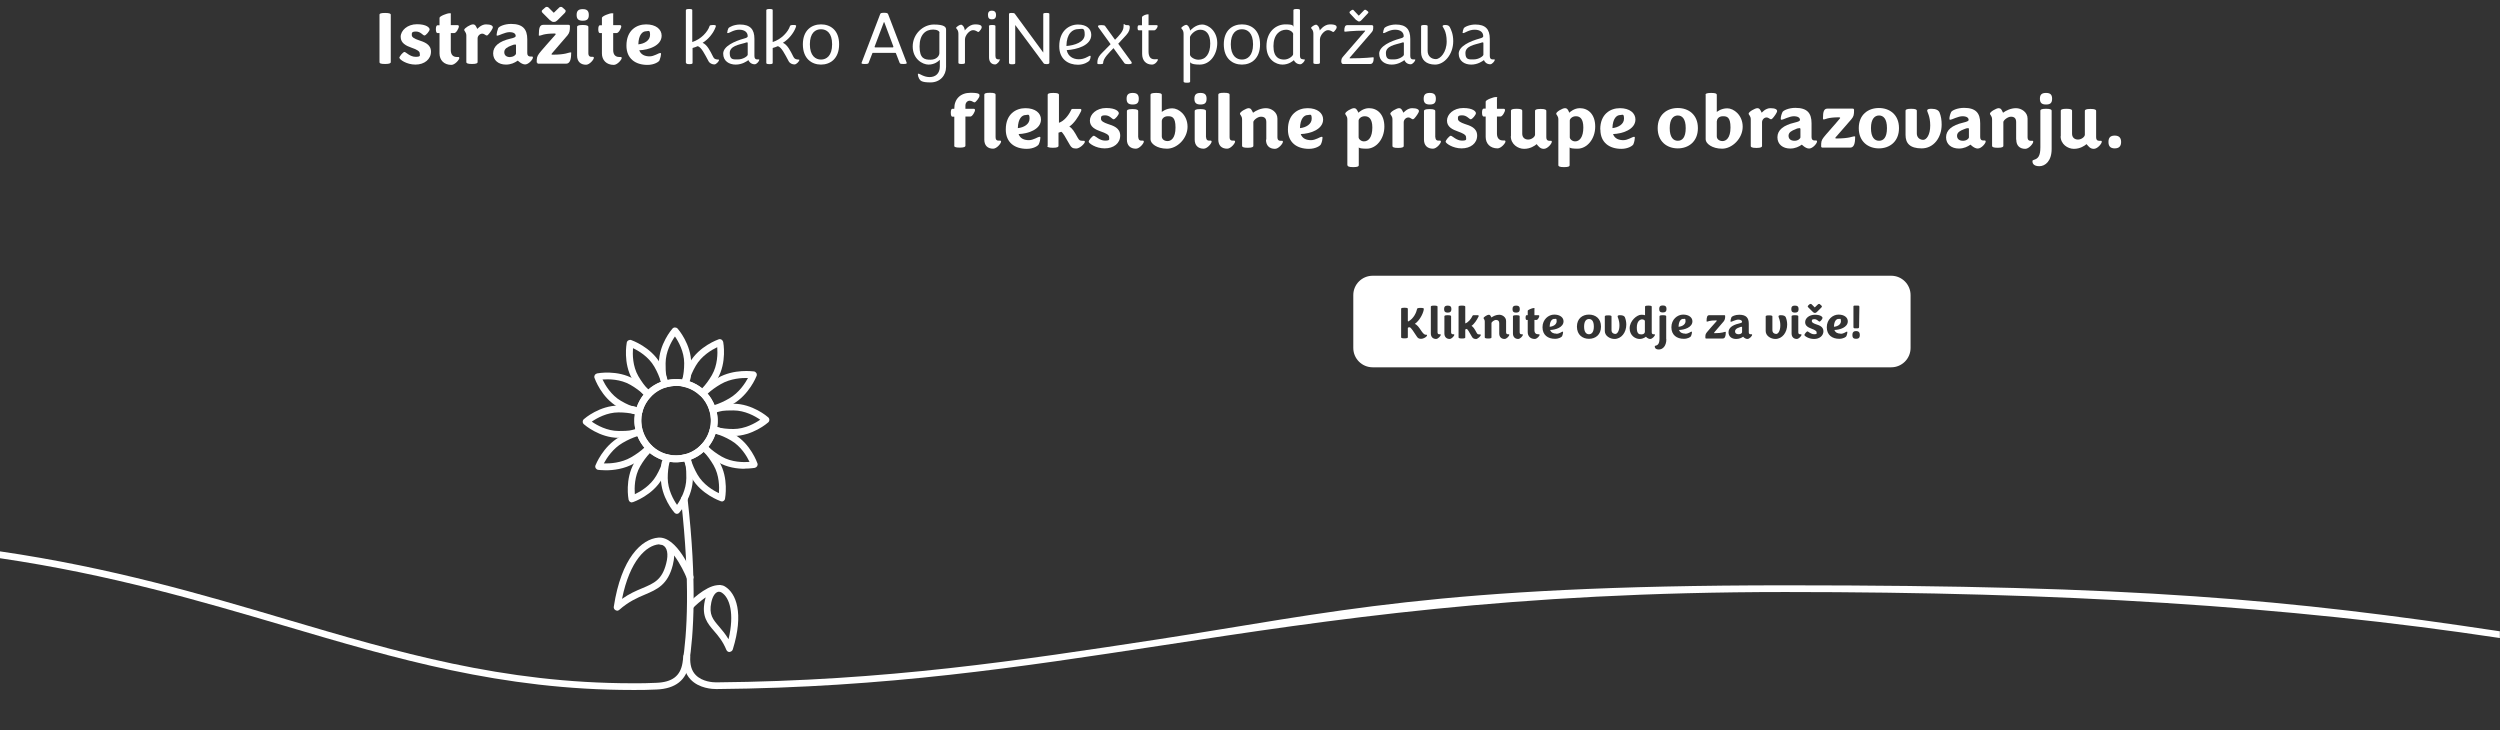 <?xml version="1.0" encoding="UTF-8"?>
<svg id="Layer_1" xmlns="http://www.w3.org/2000/svg" version="1.1" viewBox="0 0 1641 479.2">
  <rect x="0" y="0" width="1641" height="479.2" fill="#333333" stroke="none"/>
  <!-- Generator: Adobe Illustrator 29.3.1, SVG Export Plug-In . SVG Version: 2.1.0 Build 151)  -->
  <defs>
    <style>
      .st0 {
        fill: #fff;
      }
    </style>
  </defs>
  <g>
    <path class="st0" d="M436.6,254.3c-.9,0-1.8-.6-2.1-1.5-1.3-4.1-2-9-2-14.3,0-12.5,8.5-22.4,8.9-22.8.8-1,2.5-1,3.4,0,.4.4,8.9,10.3,8.9,22.8s-.7,9.9-1.9,13.9c-.3,1.1-1.5,1.8-2.6,1.5-3.9-.9-7.9-.8-11.8.3-.2,0-.4,0-.6,0h0ZM443,220.9c-2.3,3.3-6.1,10-6.1,17.6s.4,7.7,1.2,10.9c3.2-.7,6.5-.8,9.8-.3.8-3.2,1.2-6.9,1.2-10.7,0-7.6-3.8-14.3-6.1-17.6h0Z"/>
    <path class="st0" d="M460.9,260.2c-.5,0-1.1-.2-1.5-.6-1.3-1.2-2.7-2.3-4.3-3.2-1.9-1.1-3.9-1.9-6.1-2.4-1.2-.3-1.9-1.4-1.7-2.6.9-4.2,2.8-8.8,5.4-13.4,6.2-10.8,18.6-15.1,19.1-15.3.6-.2,1.3-.1,1.8.2s.9.9,1.1,1.5c.1.5,2.5,13.4-3.7,24.2-2.5,4.4-5.5,8.3-8.6,11.1-.4.4-1,.6-1.5.6h0ZM452.3,250.2c1.8.6,3.5,1.4,5.1,2.3,1.2.7,2.4,1.5,3.5,2.4,2.3-2.4,4.5-5.4,6.4-8.7,3.8-6.6,3.8-14.3,3.5-18.3-3.6,1.7-10.3,5.6-14.1,12.2-2,3.4-3.5,6.9-4.4,10.1Z"/>
    <path class="st0" d="M467.6,270.8c-.9,0-1.8-.6-2.1-1.6-1.1-3.5-3.1-6.8-5.7-9.4-.9-.9-.9-2.2,0-3.1,2.9-3.1,6.8-6,11.3-8.6h0c10.8-6.2,23.2-4.3,23.8-4.3.7.1,1.2.5,1.6,1.1.3.6.4,1.3.1,1.9-.2.5-4.8,12.2-15.6,18.5-4.4,2.5-8.8,4.4-12.8,5.4-.2,0-.4,0-.5,0h0ZM464.4,258.4c1.9,2.2,3.4,4.8,4.6,7.5,3.1-1,6.5-2.5,9.7-4.4,6.4-3.7,10.4-9.9,12.3-13.4-4-.1-11.4.3-17.8,4-3.3,1.9-6.4,4.1-8.8,6.4h0Z"/>
    <path class="st0" d="M481.4,286c-5.1,0-9.9-.7-13.9-1.9-1.1-.3-1.8-1.5-1.5-2.6.9-3.9.8-7.9-.3-11.8-.3-1.2.3-2.4,1.4-2.7,4.1-1.3,9-2,14.3-2,12.5,0,22.4,8.5,22.8,8.9.5.4.8,1,.8,1.7s-.3,1.3-.8,1.7c-.4.4-10.3,8.9-22.8,8.9h0ZM470.7,280.4c3.2.8,6.9,1.2,10.7,1.2,7.6,0,14.3-3.8,17.6-6.1-3.3-2.3-10-6.1-17.6-6.1s-7.7.4-10.9,1.2c.7,3.2.8,6.5.3,9.8h0Z"/>
    <path class="st0" d="M488.8,307.7c-4.8,0-11.4-.8-17.4-4.3-4.4-2.5-8.3-5.5-11.1-8.6-.8-.9-.8-2.2,0-3,1.2-1.3,2.3-2.7,3.2-4.3,1.1-1.9,1.9-3.9,2.4-6.1.3-1.2,1.4-1.9,2.6-1.7,4.2.9,8.8,2.8,13.4,5.4,10.8,6.2,15.1,18.6,15.3,19.1.2.6.1,1.3-.2,1.8s-.9.9-1.5,1.1c-.2,0-2.9.5-6.7.5h0ZM465,293.3c2.4,2.3,5.4,4.5,8.7,6.4,6.6,3.8,14.3,3.8,18.3,3.5-1.7-3.6-5.6-10.3-12.2-14.1h0c-3.4-2-6.9-3.5-10.1-4.4-.6,1.8-1.3,3.5-2.3,5.1-.7,1.2-1.5,2.4-2.4,3.5h0Z"/>
    <path class="st0" d="M473.8,329.1c-.2,0-.5,0-.7-.1-.5-.2-12.8-4.5-19.1-15.3-2.5-4.4-4.4-8.9-5.3-13-.3-1.1.4-2.3,1.5-2.6,3.8-1.1,7.3-3.3,10-6.2.8-.9,2.2-.9,3.1-.1,3.2,2.9,6.3,6.8,8.9,11.4h0c6.2,10.8,3.8,23.6,3.7,24.2-.1.6-.5,1.2-1.1,1.5-.3.2-.7.3-1.1.3h0ZM453.5,301.6c.9,3.1,2.4,6.6,4.3,9.9,3.8,6.6,10.4,10.5,14.1,12.2.3-4,.3-11.7-3.5-18.3h0c-2-3.4-4.2-6.5-6.5-8.8-2.4,2.2-5.3,3.9-8.3,5.1h0Z"/>
    <path class="st0" d="M444.4,337.3c-.6,0-1.3-.3-1.7-.8-.4-.4-8.9-10.3-8.9-22.8s.7-9.9,1.9-13.9c.3-1.1,1.5-1.8,2.6-1.5,3.9.9,7.9.8,11.8-.3,1.2-.3,2.4.3,2.7,1.4,1.3,4.1,2,9,2,14.3,0,12.5-8.5,22.4-8.9,22.8-.4.5-1,.8-1.7.8h0ZM439.5,303.1c-.8,3.2-1.2,6.9-1.2,10.7,0,7.6,3.8,14.3,6.1,17.6,2.3-3.3,6.1-10,6.1-17.6s-.4-7.7-1.2-10.9c-3.2.7-6.5.8-9.8.3h0Z"/>
    <path class="st0" d="M414.8,329.8c-.4,0-.8-.1-1.1-.3-.6-.3-.9-.9-1.1-1.5-.1-.5-2.5-13.4,3.7-24.2,2.5-4.4,5.5-8.3,8.6-11.1.9-.8,2.2-.8,3,0,1.3,1.2,2.7,2.3,4.3,3.2h0c1.9,1.1,3.9,1.9,6.1,2.4,1.2.3,1.9,1.4,1.7,2.6-.9,4.2-2.8,8.8-5.4,13.4-6.2,10.8-18.6,15.1-19.1,15.3-.2,0-.5.1-.7.1h0ZM426.6,297.4c-2.3,2.4-4.5,5.4-6.4,8.7-3.8,6.6-3.8,14.3-3.5,18.3,3.6-1.7,10.3-5.6,14.1-12.2,2-3.4,3.5-6.9,4.4-10.1-1.8-.6-3.5-1.4-5.1-2.3h0c-1.2-.7-2.4-1.5-3.5-2.4Z"/>
    <path class="st0" d="M397.7,308.7c-3,0-4.9-.3-5.1-.3-.7-.1-1.2-.5-1.6-1.1-.3-.6-.4-1.3-.1-1.9.2-.5,4.8-12.2,15.6-18.5,4.4-2.5,8.8-4.4,12.8-5.4,1.1-.3,2.3.4,2.7,1.5,1.1,3.5,3.1,6.8,5.7,9.4.9.9.9,2.2,0,3.1-2.9,3.1-6.8,6-11.3,8.6-6.6,3.8-13.9,4.6-18.7,4.6h0ZM396.4,304.2c4,.1,11.4-.3,17.8-4,3.3-1.9,6.4-4.1,8.8-6.4-1.9-2.2-3.4-4.8-4.6-7.5-3.1,1-6.5,2.5-9.7,4.4-6.4,3.7-10.4,9.9-12.3,13.4h0Z"/>
    <path class="st0" d="M406.1,287.4c-12.5,0-22.4-8.5-22.8-8.9-.5-.4-.8-1-.8-1.7s.3-1.3.8-1.7c.4-.4,10.3-8.9,22.8-8.9s9.9.7,13.9,1.9c1.1.3,1.8,1.5,1.5,2.6-.9,3.9-.8,7.9.3,11.8.3,1.2-.3,2.4-1.4,2.7-4.1,1.3-9,2-14.3,2h0ZM388.5,276.8c3.3,2.3,10,6.1,17.6,6.1s7.7-.4,10.9-1.2c-.7-3.2-.8-6.5-.3-9.8-3.2-.8-6.9-1.2-10.7-1.2-7.6,0-14.3,3.8-17.6,6.1h0Z"/>
    <path class="st0" d="M419.4,272.5c-.2,0-.3,0-.5,0-4.2-.9-8.8-2.8-13.4-5.4-10.8-6.2-15.1-18.6-15.3-19.1-.2-.6-.1-1.3.2-1.8s.9-.9,1.5-1.1c.5-.1,13.4-2.5,24.2,3.7,4.4,2.5,8.3,5.5,11.1,8.6.8.9.8,2.2,0,3-1.2,1.3-2.3,2.7-3.2,4.3q-.6,1,0,0c-1.1,1.9-1.9,3.9-2.4,6.1-.2,1-1.2,1.7-2.2,1.7h0ZM395.5,249.1c1.7,3.6,5.6,10.3,12.2,14.1,3.4,2,6.9,3.5,10.1,4.4.6-1.8,1.4-3.5,2.3-5.1.7-1.2,1.5-2.4,2.4-3.5-2.4-2.3-5.4-4.5-8.7-6.4-6.6-3.8-14.3-3.8-18.3-3.5h0ZM422,263.6h0,0Z"/>
    <path class="st0" d="M425.5,261.1c-.5,0-1.1-.2-1.5-.6-3.2-2.9-6.3-6.8-8.9-11.4-6.2-10.8-3.8-23.6-3.7-24.2.1-.6.5-1.2,1.1-1.5s1.2-.4,1.8-.2c.5.2,12.8,4.5,19.1,15.3,2.5,4.4,4.4,8.9,5.3,13,.3,1.1-.4,2.3-1.5,2.6-3.8,1.1-7.3,3.3-10,6.2-.4.5-1,.7-1.6.7h0ZM415.5,228.6c-.3,4-.3,11.7,3.5,18.3,2,3.4,4.2,6.5,6.5,8.8,2.4-2.2,5.3-3.9,8.3-5.1-.9-3.1-2.4-6.6-4.3-9.9-3.8-6.6-10.4-10.5-14.1-12.2Z"/>
    <path class="st0" d="M443.7,303.4c-4.6,0-9.3-1.2-13.6-3.6-6.3-3.6-10.8-9.5-12.7-16.6s-.9-14.4,2.7-20.7,9.5-10.8,16.6-12.7c7-1.9,14.4-.9,20.7,2.7,6.3,3.6,10.8,9.5,12.7,16.6,1.9,7,.9,14.4-2.7,20.7-5,8.7-14.2,13.6-23.7,13.6h0ZM443.8,253.3c-2,0-4,.3-5.9.8-5.9,1.6-10.8,5.4-13.9,10.6-6.3,10.9-2.5,24.9,8.4,31.2,10.9,6.3,24.9,2.5,31.2-8.4,3-5.3,3.9-11.4,2.3-17.3s-5.4-10.8-10.6-13.9c-3.5-2-7.4-3.1-11.4-3.1h0Z"/>
  </g>
  <path class="st0" d="M405.1,400.8c-.4,0-.7,0-1.1-.3-.8-.4-1.3-1.4-1.1-2.3,4.9-32,18.3-44.4,29.2-45.3,12.3-1,21.9,22.5,23,25.2.5,1.1-.1,2.4-1.3,2.9s-2.4-.1-2.9-1.2c-1.3-3.3-4.5-10-8.4-15.2,0,2-.3,4.1-.9,6.4-3.3,12.9-10.3,15.9-18.3,19.3-5,2.1-10.7,4.6-16.8,10-.4.4-1,.6-1.5.6h0ZM432.9,357.3c-.1,0-.3,0-.4,0-8.2.7-19.1,10.5-24.2,35.8,4.8-3.4,9.2-5.3,13.3-7,7.8-3.3,13-5.5,15.7-16.3,1.6-6.1.7-10.6-2.4-12,0,0,0,0-.1,0-.6-.2-1.3-.3-1.9-.3Z"/>
  <path class="st0" d="M478.9,428c-.9,0-1.7-.5-2.1-1.4-2.3-5.6-5.3-9.2-8-12.3-4.4-5.1-8.3-9.6-6.2-19.8.2-.8.4-1.6.6-2.4-3.3,2.3-6.5,5.1-8.5,7.2-.9.9-2.3.9-3.1,0s-.9-2.3,0-3.1c1.3-1.4,11.1-11.3,19.2-12.1.5,0,.9-.1,1.4-.1.2,0,.4,0,.6,0,1.1.1,2.2.4,3.1,1,7.3,4.4,12.5,17.5,5.1,41.3-.3.9-1.1,1.5-2,1.6h0ZM471.8,388.4c-2.2.2-4,2.8-4.9,7-1.7,8.1,1.1,11.2,5.2,16,1.9,2.2,4.1,4.8,6.1,8.2,4-16.8.8-27.4-4.6-30.7-.5-.3-1.1-.5-1.8-.5h0Z"/>
  <g>
    <path class="st0" d="M1078.1,209.6c-1.7,0-3.7,1.3-3.7,5.5s1.6,4.4,3.1,4.4,2.2-.9,2.2-1.7v-7c0-.6-.7-1.1-1.6-1.1Z"/>
    <path class="st0" d="M1104.9,209.3c-1.5,0-3,1.4-3.1,5.2,2.4-.2,4.6-1.5,4.6-3.7s-.7-1.4-1.5-1.4h0Z"/>
    <path class="st0" d="M1143.2,214.5c-.4,0-1,.1-1.7.5-1.3.4-2.6,1.1-2.6,2.5s1,1.9,2.4,1.9,2.2-.8,2.2-1.4v-3.2c0-.2,0-.3-.3-.3h0Z"/>
    <path class="st0" d="M1020.3,209.3c-1.5,0-3,1.4-3.1,5.2,2.4-.2,4.6-1.5,4.6-3.7s-.7-1.4-1.5-1.4h0Z"/>
    <path class="st0" d="M1043,209.4c-1.7,0-3.2,1.3-3.2,5s1.5,5,3.2,5,3.2-1.3,3.2-5-1.4-5-3.2-5Z"/>
    <path class="st0" d="M1241.4,181h-340.4c-7,0-12.7,5.7-12.7,12.7v34.7c0,7,5.7,12.7,12.7,12.7h340.4c7,0,12.7-5.7,12.7-12.7v-34.7c0-7-5.7-12.7-12.7-12.7ZM1217.3,200.6h2.4c.5,0,.8.3.8.8l-.2,13.3c0,.4-.3.8-.8.8h-2.1c-.5,0-.8-.3-.8-.8v-13.3c-.1-.5.2-.8.7-.8h0ZM1186.7,200.7l1.1-1c.2-.1.4-.2.6-.2s.5,0,.7.2l2.1,2.1,2.2-2.1c.2-.1.4-.2.7-.2s.4.1.6.3l1,.9c.2.2.2.4.2.5,0,.2-.2.4-.3.6l-2.9,2.9c-.4.4-.8.7-1.4.7s-1-.3-1.4-.7l-2.9-2.9c-.2-.2-.4-.4-.4-.6s0-.3.3-.5h0ZM932.7,222.4c-1.3,0-2.1-.5-2.7-1.5-2-2.9-3.7-6-4.8-6.1-.5,0-1.1.2-1.1.5v6.1c0,.4-.4.7-2.2.7s-2.2-.3-2.2-.7v-18.7c0-.4.4-.7,2.2-.7s2.2.3,2.2.7v8c0,.2.2.4.3.3,3.6-1.9,5.3-5.9,5.8-8.3,0-.3.6-.6,2.3-.6s2.1.3,2.1.6c0,1.8-2.1,7.2-5.9,9.9,3.2,1.3,4.7,7,7.1,7.1h.5c.3,0,.4.1.4.4,0,.9-2.1,2.3-4,2.3h0ZM942.7,222.5c-2.2,0-3.5-1.4-3.5-3.6v-17.6c0-.4.4-.7,2.2-.7s2.2.3,2.2.7v16.8c0,.9.4,1.3,1.1,1.3h.6c.3,0,.4.1.4.4,0,.7-1.7,2.7-3.1,2.7h0ZM950.3,200.6c1.7,0,2.4.7,2.4,2.3s-.8,2.3-2.4,2.3-2.4-.6-2.4-2.3.8-2.3,2.4-2.3ZM951.6,222.5c-2.2,0-3.5-1.4-3.5-3.6v-11.3c0-.4.4-.7,2.2-.7s2.2.3,2.2.7v10.5c0,.9.5,1.3,1.1,1.3h.6c.3,0,.4.1.4.4,0,.7-1.7,2.7-3.1,2.7h0ZM968.7,222.5c-1.2,0-2-.5-2.5-1.4-1.9-3.4-2.8-4.9-3.4-5.2-.2,0-1,.3-1,.4v5.2c0,.4-.4.7-2.2.7s-2.2-.4-2.2-.7v-20.2c0-.4.4-.7,2.2-.7s2.2.3,2.2.7v11c2-.7,3.8-2.9,4.7-4.9.2-.3.3-.5.6-.5h3c.3,0,.5.1.5.4s0,.5-.3.9c-.9,1.8-2.5,4.4-4.4,5.7,1.2.7,2,2,3.3,4.4.5,1,.9,1.2,1.8,1.2h.6c.2,0,.4.1.4.4,0,.7-2,2.7-3.4,2.7h0ZM987.6,222.5c-2.2,0-3.5-1.4-3.5-3.6v-6.8c0-1.4-.8-2.1-2.1-2.1s-3,1.4-3,2.1v9.4c0,.4-.4.7-2.2.7s-2.2-.4-2.2-.7v-10.5c0-1.3-.8-1.7-.8-2.2,0-.7,2.5-2.2,3.4-2.2s1.1.5,1.6,1.4l.2.4c1-.8,3-1.8,5.1-1.8s4.5,1.6,4.5,4.1v7.4c0,.9.5,1.3,1.1,1.3h.6c.3,0,.4.1.4.4,0,.7-1.7,2.7-3.1,2.7h0ZM995.2,200.6c1.7,0,2.4.7,2.4,2.3s-.8,2.3-2.4,2.3-2.4-.6-2.4-2.3.8-2.3,2.4-2.3ZM996.6,222.5c-2.2,0-3.5-1.4-3.5-3.6v-11.3c0-.4.4-.7,2.2-.7s2.2.3,2.2.7v10.5c0,.9.5,1.3,1.1,1.3h.6c.3,0,.4.1.4.4,0,.7-1.7,2.7-3.1,2.7h0ZM1007.4,222.5c-2.9,0-4.6-1.9-4.6-4.5v-8h-.8c-.3,0-.6-.4-.6-1.5s.3-1.6.6-1.6h.8v-2.9c0-.6,3-1.8,3.9-1.8s.5.2.5.6v4.1h2.7c.3,0,.5.2.5.5,0,.8-1,2.6-1.8,2.6h-1.4v6.7c0,1.9,1,2.7,2.3,2.7h.7c.2,0,.4.2.4.4,0,.7-1.7,2.7-3.2,2.7h0ZM1021.5,219.1c2.3,0,3.6-1.4,4.1-1.4s.4.1.4.4c0,.5-.2,1.6-.6,2.5-.2.6-2.1,1.8-4.7,1.8-4.7,0-8.2-2.5-8.2-7.6s3.9-8.3,7.7-8.3,6.1,1.9,6.1,4.4c0,4-5.2,5.6-8.8,5.7.7,1.8,2.3,2.4,4,2.4h0ZM1043,222.4c-4.2,0-7.9-2.6-7.9-8s3.7-7.9,7.9-7.9,7.9,2.5,7.9,7.9-3.7,8-7.9,8ZM1059.8,222.5c-3,0-6.4-2-6.4-5.2v-9.6c0-.4.4-.7,2.2-.7s2.2.3,2.2.7v9c0,1.7,1.2,2.5,2.5,2.5s2.7-2,2.7-5.6-1.2-5.2-1.2-5.9.7-.8,1.7-.8c1.8,0,2.8.6,3.1,1.4.6,1.5.9,3.1.9,4.8,0,5.1-3.2,9.4-7.8,9.4h0ZM1083.3,222.5c-1.8,0-2.9-1.5-2.9-1.5,0,0-1.6,1.5-4.2,1.5s-6.5-2.1-6.5-7,4.8-8.9,7.6-8.9,2.5.5,2.5.5v-5.8c0-.4.4-.7,2.2-.7s2.2.3,2.2.7v16.8c0,.9.4,1.3,1.1,1.3h.6c.3,0,.4.1.4.4,0,.7-1.7,2.7-3.1,2.7h0ZM1093.8,222.6c0,4.7-2.5,6.8-4.9,6.8s-2.7-1.3-2.7-1.9.2-.5.6-.6c1.6-.4,2.5-1.5,2.5-4.9v-14.4c0-.4.4-.7,2.2-.7s2.2.3,2.2.7v15.1h0ZM1091.5,205.1c-1.7,0-2.4-.6-2.4-2.3s.8-2.3,2.4-2.3,2.4.7,2.4,2.3-.8,2.3-2.4,2.3ZM1106.1,219.1c2.3,0,3.6-1.4,4.1-1.4s.4.1.4.4c0,.5-.2,1.6-.6,2.5-.2.6-2.1,1.8-4.7,1.8-4.7,0-8.2-2.5-8.2-7.6s3.9-8.3,7.7-8.3,6.1,1.9,6.1,4.4c0,4-5.2,5.6-8.8,5.7.7,1.8,2.3,2.4,4.1,2.4h0ZM1130.7,222.2h-10.9c-.2,0-.4-.1-.4-.5,0-1.9,0-2.3,1-3.6.2-.4,5.2-6,6.3-7.2.1-.1.2-.3.2-.4,0-.1-.2-.2-.4-.2-4.6,0-5.4.8-5.9.8s-.4-.1-.4-.4c0-2.5.4-3.8,1.7-3.8h10c.3,0,.5.1.5.5,0,1.8-.2,2.5-1,3.6-.3.4-5,5.8-6,7-.2.3-.3.4-.3.5s.2.2.4.2c5.2,0,6.3-.9,6.9-.9s.4.1.4.4c0,2.6-.6,4-2,4h0ZM1147.1,222.5c-1.8,0-2.9-1.5-2.9-1.5-1.1.8-2.6,1.5-4.6,1.5-2.9,0-5-1.6-5-4.4s2.4-4.7,6.7-5.7c1.4-.3,2.2-.6,2.2-1.1,0-.9-.8-1.5-2.5-1.5s-4.2,1.4-4.7,1.4-.4-.1-.4-.4c0-.5.2-1.5.6-2.5.3-.7,2.5-1.7,5.1-1.7,4.6,0,6.3,2,6.3,6v5.5c0,.9.4,1.3,1.2,1.3h.6c.3,0,.4.1.4.4,0,.7-1.7,2.7-3.1,2.7h0ZM1165.4,222.5c-3,0-6.4-2-6.4-5.2v-9.6c0-.4.4-.7,2.2-.7s2.2.3,2.2.7v9c0,1.7,1.2,2.5,2.5,2.5s2.7-2,2.7-5.6-1.2-5.2-1.2-5.9.7-.8,1.7-.8c1.8,0,2.8.6,3.1,1.4.6,1.5.9,3.1.9,4.8,0,5.1-3.2,9.4-7.8,9.4h0ZM1178.2,200.6c1.7,0,2.4.7,2.4,2.3s-.8,2.3-2.4,2.3-2.4-.6-2.4-2.3.8-2.3,2.4-2.3ZM1179.5,222.5c-2.2,0-3.5-1.4-3.5-3.6v-11.3c0-.4.4-.7,2.2-.7s2.2.3,2.2.7v10.5c0,.9.4,1.3,1.1,1.3h.6c.3,0,.4.1.4.4,0,.7-1.7,2.7-3.1,2.7h0ZM1190.7,222.5c-3.5,0-6.3-2-6.3-2.6s1.5-2.4,2-2.4,2.2,1.9,4.4,1.9,1.6-.6,1.6-1.4-1.5-1.6-3.2-2.2c-2-.8-4.3-1.7-4.3-4.3s2.6-4.9,6.4-4.9,5,1.4,5,2.1-1.4,2.4-2,2.4-1.5-1.6-3.3-1.6-1.7.6-1.7,1.4,1.2,1.4,2.6,1.9c2.2.7,5,1.6,5,4.6s-2.6,5.1-6.1,5.1h0ZM1208.1,219.1c2.3,0,3.6-1.4,4.1-1.4s.4.1.4.4c0,.5-.2,1.6-.6,2.5-.2.6-2.1,1.8-4.7,1.8-4.7,0-8.2-2.5-8.2-7.6s3.9-8.3,7.7-8.3,6.1,1.9,6.1,4.4c0,4-5.2,5.6-8.8,5.7.7,1.8,2.3,2.4,4.1,2.4h0ZM1218.3,222.4c-1.7,0-2.4-.8-2.4-2.5s.8-2.6,2.4-2.6,2.5.8,2.5,2.6-.8,2.5-2.5,2.5Z"/>
    <path class="st0" d="M1206.9,209.3c-1.5,0-3,1.4-3.1,5.2,2.4-.2,4.6-1.5,4.6-3.7s-.7-1.4-1.5-1.4h0Z"/>
  </g>
  <g>
    <path class="st0" d="M249.1,40.8V9.6c0-.6.6-1.1,3.7-1.1s3.7.6,3.7,1.1v31.2c0,.6-.6,1.2-3.7,1.2s-3.7-.5-3.7-1.2h0Z"/>
    <path class="st0" d="M262.1,38.1c0-1.1,2.5-4,3.4-4s3.6,3.2,7.3,3.2,2.7-1,2.7-2.4-2.5-2.6-5.4-3.6c-3.4-1.2-7.1-2.9-7.1-7.1s4.4-8.3,10.7-8.3,8.3,2.3,8.3,3.4-2.4,4-3.4,4-2.5-2.6-5.5-2.6-2.8,1-2.8,2.4,2,2.4,4.3,3.2c3.6,1.2,8.3,2.6,8.3,7.6s-4.3,8.5-10.2,8.5-10.5-3.4-10.5-4.4h0Z"/>
    <path class="st0" d="M288.5,16.5v-4.8c0-1.1,5-3,6.5-3s.9.3.9.9v6.9h4.5c.5,0,.8.4.8.8,0,1.2-1.7,4.4-3,4.4h-2.3v11.2c0,3.1,1.6,4.5,3.9,4.5h1.1c.4,0,.6.3.6.7,0,1.1-2.9,4.5-5.2,4.5-4.9,0-7.8-3.2-7.8-7.5v-13.4h-1.4c-.5,0-1-.7-1-2.5s.5-2.6,1-2.6h1.4,0Z"/>
    <path class="st0" d="M306.1,40.8v-17.5c0-2.1-1.4-2.9-1.4-3.7,0-1.1,4.1-3.6,5.7-3.6s2,1.1,2.9,3c0,0,2.5-3,5.7-3s4.5.9,4.5,1.9-2,3.8-3.1,4.9c-.4.4-.5.5-.9.5-.8,0-1.5-1.2-3-1.2s-3,1.5-3,3v15.7c0,.6-.6,1.2-3.7,1.2s-3.7-.6-3.7-1.2h0Z"/>
    <path class="st0" d="M339.7,39.9c-1.9,1.3-4.3,2.5-7.6,2.5-4.8,0-8.4-2.7-8.4-7.4s4-7.9,11.2-9.6c2.4-.5,3.6-1,3.6-1.8,0-1.5-1.3-2.5-4.1-2.5s-7,2.3-7.8,2.3-.6-.2-.6-.8c0-.8.4-2.5,1-4.1.5-1.1,4.1-2.8,8.5-2.8,7.6,0,10.6,3.4,10.6,10.1v9.1c0,1.5.8,2.2,2,2.2h1c.5,0,.7.2.7.7,0,1.2-2.8,4.5-5.1,4.5s-4.8-2.5-4.8-2.5h0ZM334.9,37.4c2.2,0,3.8-1.4,3.8-2.3v-5.4c0-.3-.1-.5-.5-.5-.6,0-1.6.2-2.8.8-2.1.8-4.4,1.9-4.4,4.2s1.6,3.3,4,3.3h0Z"/>
    <path class="st0" d="M352.3,41.1c0-3.1.1-3.9,1.6-6,.4-.7,8.6-10,10.5-12.1.2-.2.4-.5.4-.6,0-.2-.3-.4-.6-.4-7.6,0-9,1.4-9.9,1.4s-.6-.2-.6-.8c0-4.2.6-6.3,2.9-6.3h16.6c.5,0,.9.2.9.9,0,3-.2,4.2-1.6,6-.5.7-8.4,9.6-10,11.6-.4.5-.5.6-.5.8s.2.3.7.3c8.6,0,10.6-1.5,11.6-1.5s.6.2.6.8c0,4.2-1,6.6-3.3,6.6h-18.2c-.4,0-.8-.2-.8-.8h0ZM361.1,13.4l-4.9-4.9c-.4-.4-.6-.7-.6-1.1s.1-.6.5-.9l1.8-1.6c.2-.2.6-.4,1-.4s.9.2,1.1.4l3.5,3.5,3.6-3.5c.2-.2.6-.4,1.1-.4s.8.2,1,.4l1.7,1.5c.4.3.4.7.4.9,0,.4-.2.7-.5,1.1l-4.9,4.9c-.7.6-1.2,1.1-2.4,1.1s-1.6-.5-2.3-1.1h0Z"/>
    <path class="st0" d="M386.5,9.8c0,2.8-1.2,3.8-4,3.8s-4-1.1-4-3.8,1.2-3.8,4-3.8,4,1.1,4,3.9ZM386.2,35.1c0,1.5.8,2.2,1.9,2.2h1c.5,0,.7.2.7.7,0,1.1-2.8,4.5-5.1,4.5-3.7,0-5.9-2.2-5.9-6v-18.9c0-.6.7-1.2,3.7-1.2s3.7.6,3.7,1.2v17.5h0Z"/>
    <path class="st0" d="M395.1,16.5v-4.8c0-1.1,5-3,6.5-3s.9.3.9.9v6.9h4.5c.5,0,.8.4.8.8,0,1.2-1.7,4.4-3,4.4h-2.3v11.2c0,3.1,1.6,4.5,3.9,4.5h1.1c.4,0,.6.3.6.7,0,1.1-2.9,4.5-5.2,4.5-4.9,0-7.8-3.2-7.8-7.5v-13.4h-1.4c-.5,0-1-.7-1-2.5s.5-2.6,1-2.6h1.4,0Z"/>
    <path class="st0" d="M411.2,29.9c0-9.9,6.5-13.9,12.9-13.9s10.2,3.2,10.2,7.4c0,6.7-8.7,9.4-14.7,9.6,1.1,3,3.9,4,6.8,4s6-2.2,6.8-2.2.7.2.7.7c0,.8-.4,2.6-1,4.1-.4,1-3.5,3-7.9,3-7.9,0-13.8-4.1-13.8-12.6h0ZM419.1,29.1c4-.4,7.6-2.6,7.6-6.2s-1.1-2.4-2.5-2.4c-2.5,0-5,2.3-5.2,8.6h0Z"/>
    <path class="st0" d="M450.2,41.2V6.7c0-.4.4-.8,2.1-.8s2.1.3,2.1.7v21c5.6-1.8,10.1-6.5,11.4-10.6.1-.4.9-.6,2.2-.6s1.9.2,1.9.6c0,.3-.1.6-.3,1.1-1.4,3.7-4.6,7.7-8.4,10,3,1.3,4.9,5.2,6.8,9,.6,1.2,1.1,1.6,2,1.8.2.1,1.1.2,1.5.2s.5,0,.5.3c0,.7-1.8,2.9-3.1,2.9s-3-.7-3.7-1.9c-2.7-5-4.8-9.4-7.2-10.1-1,.4-2.5,1-3.4,1.2v9.8c0,.5-.4.8-2.1.8s-2.1-.3-2.1-.8h0Z"/>
    <path class="st0" d="M491.2,39.5c-1,.7-4,2.9-8.3,2.9s-8.2-2.3-8.2-7.2,7.6-8.2,13.7-9.9c1.5-.4,2.4-.8,2.4-1.5,0-2.6-2-4.3-5.6-4.3s-6.4,2.2-7.3,2.2-.5-.1-.5-.5c0-.6.3-1.8.7-2.6.5-.9,3.9-2.5,7.6-2.5,6.7,0,9.5,3.1,9.5,9.4v11.2c0,1.6.6,2.2,1.6,2.3.1,0,1,0,1.1,0,.3,0,.5,0,.5.3,0,.7-1.6,2.9-3,2.9-2.5,0-3.9-1.9-4.1-2.7h0ZM484.4,39c3.5,0,6.4-2.2,6.4-3.1v-7.6c0-.2-.1-.5-.4-.5s-.8.1-1.5.4c-3.8,1.1-9.9,2-9.9,6.6s2.4,4.2,5.4,4.2Z"/>
    <path class="st0" d="M503,41.2V6.7c0-.4.4-.8,2.1-.8s2.1.3,2.1.7v21c5.6-1.8,10.1-6.5,11.4-10.6.2-.4.8-.6,2.2-.6s1.8.2,1.8.6c0,.3-.2.6-.3,1.1-1.4,3.7-4.6,7.7-8.4,10,3,1.3,4.9,5.2,6.8,9,.6,1.2,1.2,1.6,2,1.8.2.1,1.2.2,1.5.2s.5,0,.5.3c0,.7-1.8,2.9-3.2,2.9s-3-.7-3.7-1.9c-2.7-5-4.8-9.4-7.2-10.1-1,.4-2.5,1-3.4,1.2v9.8c0,.5-.4.8-2.1.8s-2.1-.3-2.1-.8h0Z"/>
    <path class="st0" d="M527,29.1c0-9.4,5.9-13.1,11.9-13.1s11.9,3.6,11.9,13.1-5.9,13.3-11.9,13.3-11.9-3.8-11.9-13.3ZM546.2,29.1c0-7.5-3.6-9.9-7.3-9.9s-7.3,2.4-7.3,9.9,3.7,10,7.3,10,7.3-2.5,7.3-10Z"/>
    <path class="st0" d="M573,34.7c-.2,0-.3,0-.4.3l-2.4,6.2c-.2.6-.6.8-2.5.8s-2.2-.2-2.2-.7l12.2-31.9c.2-.8.8-1,2.6-1s2.4.2,2.7,1l12.2,31.9c0,.4-.2.7-2.2.7s-2.2-.2-2.5-.8l-2.4-6.2c0-.2-.2-.3-.5-.3h-14.6,0ZM586.1,31.1c.2,0,.4-.3.3-.6l-5.8-15.5c0-.1,0-.4-.3-.4s-.2.2-.3.4l-5.9,15.6c0,.2,0,.5.3.5,0,0,11.7,0,11.7,0Z"/>
    <path class="st0" d="M616.7,39.4c-.5.7-3.2,3-7.2,3s-10.4-3.7-10.4-11.9,6.8-14.4,13.9-14.4,8,1.8,8,3.3v24.5c0,5.8-4.1,10.2-10.2,10.2s-6.7-1.2-7.5-2.5c-.5-.9-.8-2-.8-2.7s.2-.5.5-.5c.8,0,3.4,2.2,7.2,2.2s6.7-2.3,6.7-6.9v-4.3h0ZM616.7,21.5c0-1.1-1.6-2.1-4.2-2.1-4.8,0-8.9,3.1-8.9,11.1s3.3,8.7,7.2,8.7,5.8-2.5,5.8-4.3v-13.3h0Z"/>
    <path class="st0" d="M629.1,41.2v-19c0-2.8-1.5-3.3-1.5-3.9s2.3-2.1,3.2-2.1,2.2,1.3,2.5,3.8c0,0,2.7-4,6.7-4s4.4,1.1,4.4,1.9-.9,2-1.5,2.6c-.3.3-.5.5-.8.5-.5,0-1.4-1.2-3.5-1.2s-5.2,3.3-5.2,6.1v15.3c0,.5-.4.8-2.2.8s-2.1-.3-2.1-.8h0Z"/>
    <path class="st0" d="M653.8,9.8c0,2.1-1,2.9-2.7,2.9s-2.6-.8-2.6-2.9,1-2.8,2.6-2.8,2.7.8,2.7,2.8ZM649.1,17.2c0-.4.3-.8,2.1-.8s2.2.3,2.2.7v19.5c0,1.8.7,2.4,2.3,2.4s.5.1.5.4c0,.7-1.7,2.9-3,2.9-2.5,0-4-1.8-4-4.6v-20.4Z"/>
    <path class="st0" d="M662.3,41.2V9.2c0-.4.3-.7,1.6-.7s1.9.1,2.2.5l18.7,25.5V9.2c0-.4.3-.7,2-.7s2,.2,2,.7v32.1c0,.4-.5.8-1.7.8s-1.8-.2-2-.5l-18.7-25.2v25c0,.5-.3.8-2,.8s-2-.3-2-.8h0Z"/>
    <path class="st0" d="M695.3,30.3c0-10.1,6.5-14.2,12.3-14.2s8.7,3,8.7,6.8c0,7-9.5,9.6-16.1,10,.8,4.1,4.2,6,7.9,6s6-1.8,7-2.2c.5-.2.8-.1.8.4,0,.8-.3,1.8-.8,2.7-.7.8-3.5,2.7-7.5,2.7-6.3,0-12.3-3.5-12.3-12.1h0ZM700,30.2c5.2-.4,12-2.5,12-7.5s-1.6-3.6-4.2-3.6c-3.8,0-7.7,2.9-7.8,11.1h0Z"/>
    <path class="st0" d="M741.6,17.3c0,1.9-.3,3.5-2.4,5.8l-5.2,5.6,8.6,11.8s.3.5.3.8c0,.3-.2.8-2,.8s-2.5-.2-2.8-.6l-7.2-9.9c-2.8,2.9-6.8,6.7-6.8,9.7,0,.6-.3.8-2,.8s-1.8,0-1.8-.8c0-1.9.3-3.6,2.3-5.8l6.4-6.5-7.8-10.8s-.5-.6-.5-.9c0-.4.2-.8,2-.8s2.5.2,2.7.6l6.5,9c2.7-2.8,5.6-5.6,5.6-8.7s.3-.9,2-.9,1.9.1,1.9.8h0Z"/>
    <path class="st0" d="M749.6,16.5v-5.1c0-1.1,2.8-2,3.7-2s.6.2.6.6v6.5h5.3c.4,0,.7.2.7.6,0,.9-1.3,2.8-2.2,2.8h-3.8v13.9c0,3.4,1.3,5.1,3.9,5.1s1.7-.2,1.7-.2c.3,0,.5.2.5.5,0,.9-1.8,3.2-3.8,3.2-4.1,0-6.5-2.8-6.5-7v-15.5h-2.2c-.5,0-.8-.4-.8-1.6s.3-1.7.8-1.7h2.2,0Z"/>
    <path class="st0" d="M776.9,53.6v-31.3c0-2.8-1.5-3.3-1.5-3.9s2.3-2.1,3.2-2.1,2.2,1.3,2.6,3.8c0,0,3.4-4,7.8-4s10,4.5,10,12.1-4.7,14.2-11.5,14.2-6.3-1.9-6.3-2v13.2c0,.4-.4.7-2.1.7s-2.2-.3-2.2-.8h0ZM794.4,28.6c0-6.4-2.8-9.1-6.6-9.1s-6.7,3.9-6.7,4.9v11.4c0,1.5,2.8,3.4,5.6,3.4,4.8,0,7.7-4,7.7-10.6h0Z"/>
    <path class="st0" d="M803.3,29.1c0-9.4,5.9-13.1,11.9-13.1s11.9,3.6,11.9,13.1-5.9,13.3-11.9,13.3-11.9-3.8-11.9-13.3ZM822.5,29.1c0-7.5-3.6-9.9-7.3-9.9s-7.3,2.4-7.3,9.9,3.7,10,7.3,10,7.3-2.5,7.3-10Z"/>
    <path class="st0" d="M831.3,30.4c0-10.1,6.7-14.4,12.4-14.4s4.8,1,5.3,1.6V6.7c0-.4.3-.8,2.1-.8s2.2.3,2.2.7v30c0,1.4.5,2.1,1.4,2.2.2.1,1,.2,1.3.2s.5,0,.5.3c0,.7-1.7,2.9-3,2.9-2.5,0-3.9-1.9-4.2-2.7-.6.5-3.3,2.9-7.5,2.9s-10.5-3.2-10.5-12h0ZM848.9,22.6c0-1.6-2.3-3.1-4.6-3.1-4.4,0-8.4,3.3-8.4,10.8s3.8,8.8,7,8.8,5.9-2.5,5.9-3.5v-13h0Z"/>
    <path class="st0" d="M862.1,41.2v-19c0-2.8-1.5-3.3-1.5-3.9s2.3-2.1,3.2-2.1,2.2,1.3,2.5,3.8c0,0,2.7-4,6.7-4s4.4,1.1,4.4,1.9-.9,2-1.5,2.6c-.3.3-.5.5-.8.5-.5,0-1.4-1.2-3.5-1.2s-5.2,3.3-5.2,6.1v15.3c0,.5-.4.8-2.2.8s-2.1-.3-2.1-.8h0Z"/>
    <path class="st0" d="M880.4,41c0-2.3.2-2.7,1.5-4.2l14-16.2c.1-.1.2-.3.2-.4s0-.1-.1-.1c-8,0-12.7.7-13.1.7s-.5-.2-.5-.6c0-2.4.5-3.7,2-3.7h15.9c.6,0,1.1.2,1.1,1,0,2.3-.2,2.7-1.3,4l-14,16.2c-.2.2-.2.3-.2.4s0,.2.2.2c9.7,0,14.6-.7,15.1-.7s.5.2.5.5c0,2.4-.7,3.9-2.2,3.9h-17.8c-.5,0-1.1-.2-1.1-1h0ZM890.3,13.3l-4.3-4.6c-.1-.2-.2-.4-.2-.6s.1-.3.3-.6l1.2-.9c.2-.1.4-.2.6-.2.3,0,.5.1.6.3l3.4,3.6,3.5-3.6c.2-.2.4-.3.7-.3s.4.1.6.2l1.2.9c.2.2.3.4.3.5,0,.3,0,.4-.2.6l-4.3,4.6c-.4.4-.9.9-1.6.9s-1.2-.5-1.6-.9h0Z"/>
    <path class="st0" d="M921.8,39.5c-1,.7-4,2.9-8.3,2.9s-8.2-2.3-8.2-7.2,7.6-8.2,13.7-9.9c1.5-.4,2.4-.8,2.4-1.5,0-2.6-2-4.3-5.7-4.3s-6.4,2.2-7.3,2.2-.5-.1-.5-.5c0-.6.3-1.8.7-2.6.4-.9,3.8-2.5,7.6-2.5,6.7,0,9.5,3.1,9.5,9.4v11.2c0,1.6.6,2.2,1.7,2.3.1,0,1,0,1.1,0,.3,0,.5,0,.5.3,0,.7-1.7,2.9-3,2.9-2.6,0-3.9-1.9-4.1-2.7h0ZM915.1,39c3.5,0,6.4-2.2,6.4-3.1v-7.6c0-.2-.1-.5-.4-.5s-.8.1-1.5.4c-3.8,1.1-9.9,2-9.9,6.6s2.4,4.2,5.4,4.2h0Z"/>
    <path class="st0" d="M932.8,34.3v-17.1c0-.4.3-.8,2.1-.8s2.2.3,2.2.7v16.3c0,3.5,2.5,5.4,5.4,5.4s7.1-4.5,7.1-11.6-2.7-9.4-2.7-10,.7-.8,1.8-.8c1.8,0,2.5.6,3,1.5.7,1.5,2.2,4.2,2.2,9.1,0,8.8-5.9,15.4-11.9,15.4s-9.2-3.3-9.2-8.1h0Z"/>
    <path class="st0" d="M974,39.5c-1,.7-4,2.9-8.3,2.9s-8.2-2.3-8.2-7.2,7.6-8.2,13.7-9.9c1.5-.4,2.4-.8,2.4-1.5,0-2.6-2-4.3-5.7-4.3s-6.4,2.2-7.3,2.2-.5-.1-.5-.5c0-.6.3-1.8.7-2.6.4-.9,3.8-2.5,7.6-2.5,6.7,0,9.5,3.1,9.5,9.4v11.2c0,1.6.6,2.2,1.7,2.3.1,0,1,0,1.1,0,.3,0,.5,0,.5.3,0,.7-1.7,2.9-3,2.9-2.6,0-3.9-1.9-4.1-2.7h0ZM967.3,39c3.5,0,6.4-2.2,6.4-3.1v-7.6c0-.2-.1-.5-.4-.5s-.8.1-1.5.4c-3.8,1.1-9.9,2-9.9,6.6s2.4,4.2,5.4,4.2h0Z"/>
    <path class="st0" d="M626.4,95.8v-19.2h-1.3c-.5,0-1-.7-1-2.6s.5-2.6,1-2.6h1.3v-.2c0-6.2,4-10.3,10.7-10.3s5.8,1.3,5.8,2.2-2.4,4.1-3.2,4.1-1.7-1.1-3.2-1.1-2.8,1.3-2.8,3.2v2.1h5.5c.5,0,.8.4.8.8,0,1.2-1.8,4.3-3,4.3h-3.3v19.2c0,.6-.7,1.2-3.7,1.2s-3.7-.6-3.7-1.2h0Z"/>
    <path class="st0" d="M646.1,91.5v-29.4c0-.7.7-1.2,3.7-1.2s3.7.5,3.7,1.2v28c0,1.6.7,2.2,1.9,2.2h1c.5,0,.7.2.7.7,0,1.1-2.8,4.6-5.2,4.6-3.7,0-5.8-2.2-5.8-5.9h0Z"/>
    <path class="st0" d="M660.2,84.9c0-9.9,6.5-13.9,12.9-13.9s10.2,3.2,10.2,7.4c0,6.7-8.7,9.4-14.7,9.6,1.1,3.1,3.9,4,6.8,4s6-2.2,6.8-2.2.7.2.7.7c0,.8-.3,2.6-1,4.1-.4,1.1-3.5,3.1-7.9,3.1-7.9,0-13.8-4.1-13.8-12.6h0ZM668.1,84.1c4-.4,7.7-2.6,7.7-6.2s-1.1-2.4-2.5-2.4c-2.5,0-5,2.3-5.2,8.6h0Z"/>
    <path class="st0" d="M687.7,95.8v-33.6c0-.7.7-1.2,3.7-1.2s3.7.5,3.7,1.2v18.4c3.3-1.1,6.3-4.8,7.9-8.2.2-.6.5-.9,1-.9h5c.5,0,.8.2.8.7s-.2.8-.5,1.4c-1.5,3.1-4.2,7.3-7.4,9.5,2,1.1,3.3,3.3,5.5,7.3.9,1.6,1.5,2,3,2h1c.4,0,.7.2.7.7,0,1.1-3.3,4.4-5.7,4.4s-3.2-.8-4.1-2.3c-3.2-5.6-4.7-8.3-5.7-8.7-.4.1-1.7.6-1.8.6v8.7c0,.6-.7,1.2-3.7,1.2s-3.7-.6-3.7-1.2h0Z"/>
    <path class="st0" d="M714.6,93.1c0-1.1,2.5-4,3.4-4s3.7,3.2,7.3,3.2,2.7-.9,2.7-2.4-2.5-2.6-5.4-3.6c-3.4-1.2-7.2-2.9-7.2-7.1s4.3-8.3,10.7-8.3,8.3,2.3,8.3,3.4-2.4,4-3.4,4-2.5-2.6-5.5-2.6-2.8,1-2.8,2.4,2,2.4,4.3,3.2c3.7,1.2,8.3,2.6,8.3,7.7s-4.3,8.4-10.2,8.4-10.5-3.4-10.5-4.4h0Z"/>
    <path class="st0" d="M747.5,64.8c0,2.8-1.2,3.8-4,3.8s-4-1.1-4-3.8,1.2-3.8,4-3.8,4,1.1,4,3.8ZM747.2,90.1c0,1.6.8,2.2,1.9,2.2h1c.5,0,.7.2.7.7,0,1.1-2.8,4.6-5.2,4.6-3.7,0-5.9-2.2-5.9-5.9v-18.9c0-.6.7-1.2,3.7-1.2s3.7.6,3.7,1.2v17.5h0Z"/>
    <path class="st0" d="M755.2,62.2c0-.7.7-1.2,3.7-1.2s3.7.5,3.7,1.2v11.3s2.7-2.4,6.9-2.4,10,4.4,10,12.1-6.8,14.4-13.5,14.4-10.8-3.4-10.8-6.1v-29.2ZM762.6,79.5v10c0,1.8,1.5,3.1,3.8,3.1s5.2-1.9,5.2-8.9-2.4-7.4-5-7.4-4,1.7-4,3.2h0Z"/>
    <path class="st0" d="M792,64.8c0,2.8-1.2,3.8-4,3.8s-4-1.1-4-3.8,1.2-3.8,4-3.8,4,1.1,4,3.8ZM791.7,90.1c0,1.6.8,2.2,1.9,2.2h1c.5,0,.7.2.7.7,0,1.1-2.8,4.6-5.2,4.6-3.7,0-5.9-2.2-5.9-5.9v-18.9c0-.6.7-1.2,3.7-1.2s3.7.6,3.7,1.2v17.5h0Z"/>
    <path class="st0" d="M799.7,91.5v-29.4c0-.7.7-1.2,3.7-1.2s3.7.5,3.7,1.2v28c0,1.6.7,2.2,1.9,2.2h1c.5,0,.7.2.7.7,0,1.1-2.8,4.6-5.2,4.6-3.7,0-5.8-2.2-5.8-5.9h0Z"/>
    <path class="st0" d="M831.2,91.5v-11.4c0-2.4-1.2-3.5-3.5-3.5s-5,2.4-5,3.5v15.7c0,.6-.7,1.2-3.7,1.2s-3.7-.6-3.7-1.2v-17.5c0-2.2-1.4-2.9-1.4-3.7,0-1.2,4.2-3.6,5.7-3.6s1.8.9,2.6,2.4l.3.6c1.7-1.3,5-3,8.5-3s7.5,2.6,7.5,6.8v12.4c0,1.6.8,2.2,1.9,2.2h1c.5,0,.7.2.7.7,0,1.1-2.8,4.6-5.2,4.6-3.7,0-5.9-2.2-5.9-5.9h0Z"/>
    <path class="st0" d="M845.4,84.9c0-9.9,6.5-13.9,12.9-13.9s10.2,3.2,10.2,7.4c0,6.7-8.7,9.4-14.7,9.6,1.1,3.1,3.9,4,6.8,4s6-2.2,6.8-2.2.7.2.7.7c0,.8-.3,2.6-1,4.1-.4,1.1-3.5,3.1-7.9,3.1-7.9,0-13.8-4.1-13.8-12.6h0ZM853.3,84.1c4-.4,7.7-2.6,7.7-6.2s-1.1-2.4-2.5-2.4c-2.5,0-5,2.3-5.2,8.6h0Z"/>
    <path class="st0" d="M884.4,108.3v-30c0-2.2-1.4-2.9-1.4-3.7,0-1.2,4.1-3.6,5.7-3.6s2,1.1,3,3c.3-.4,3.2-3,6.9-3,5.4,0,10.1,3.9,10.1,12.1s-5.4,14.5-11.6,14.5-5.2-1.2-5.2-1.2v12.1c0,.7-.7,1.2-3.7,1.2s-3.7-.6-3.7-1.2h0ZM900.8,83.7c0-5.9-2.4-7.4-5-7.4s-4,1.9-4,2.8v11c0,1.2,1.6,2.7,3.5,2.7,3,0,5.5-2.7,5.5-9.1h0Z"/>
    <path class="st0" d="M914,95.8v-17.5c0-2.2-1.4-2.9-1.4-3.7,0-1.2,4.2-3.6,5.7-3.6s2,1.1,2.9,3c0,0,2.5-3,5.7-3s4.5.9,4.5,1.9-2,3.8-3.1,4.9c-.4.3-.6.5-.9.5-.8,0-1.5-1.2-3-1.2s-3,1.5-3,3.1v15.7c0,.6-.7,1.2-3.7,1.2s-3.7-.6-3.7-1.2h0Z"/>
    <path class="st0" d="M942.5,64.8c0,2.8-1.2,3.8-4,3.8s-4-1.1-4-3.8,1.2-3.8,4-3.8,4,1.1,4,3.8ZM942.2,90.1c0,1.6.8,2.2,1.9,2.2h1c.6,0,.7.2.7.7,0,1.1-2.8,4.6-5.2,4.6-3.7,0-5.9-2.2-5.9-5.9v-18.9c0-.6.7-1.2,3.7-1.2s3.7.6,3.7,1.2v17.5h0Z"/>
    <path class="st0" d="M948.9,93.1c0-1.1,2.5-4,3.4-4s3.7,3.2,7.3,3.2,2.7-.9,2.7-2.4-2.5-2.6-5.3-3.6c-3.4-1.2-7.2-2.9-7.2-7.1s4.3-8.3,10.7-8.3,8.3,2.3,8.3,3.4-2.4,4-3.4,4-2.5-2.6-5.6-2.6-2.8,1-2.8,2.4,2,2.4,4.3,3.2c3.7,1.2,8.3,2.6,8.3,7.7s-4.3,8.4-10.2,8.4-10.5-3.4-10.5-4.4h0Z"/>
    <path class="st0" d="M975.2,71.5v-4.8c0-1.1,5-3,6.6-3s.8.3.8.9v6.8h4.5c.5,0,.8.4.8.8,0,1.2-1.7,4.3-3,4.3h-2.3v11.2c0,3.1,1.6,4.5,3.9,4.5h1.1c.4,0,.6.3.6.7,0,1.1-2.9,4.5-5.2,4.5-4.9,0-7.8-3.2-7.8-7.5v-13.4h-1.3c-.6,0-1.1-.7-1.1-2.6s.5-2.6,1.1-2.6h1.3,0Z"/>
    <path class="st0" d="M991.8,89.3v-16.7c0-.6.7-1.2,3.7-1.2s3.7.6,3.7,1.2v15.2c0,2.4,1.6,3.8,3.9,3.8s4.5-1.8,4.5-3.2v-15.7c0-.6.7-1.2,3.7-1.2s3.7.6,3.7,1.2v17.5c0,1.6.8,2.2,1.9,2.2h1c.6,0,.7.2.7.7,0,1.2-2.8,4.6-5.2,4.6s-3.4-1.6-4.2-2.4c-.3-.4-.5-.7-.5-.7-1.3,1.1-4.2,3.1-8.3,3.1s-8.7-3.1-8.7-8.2h0Z"/>
    <path class="st0" d="M1022.9,108.3v-30c0-2.2-1.4-2.9-1.4-3.7,0-1.2,4.1-3.6,5.7-3.6s2.1,1.1,2.9,3c.3-.4,3.2-3,6.9-3,5.4,0,10.1,3.9,10.1,12.1s-5.4,14.5-11.6,14.5-5.2-1.2-5.2-1.2v12.1c0,.7-.7,1.2-3.7,1.2s-3.7-.6-3.7-1.2h0ZM1039.3,83.7c0-5.9-2.3-7.4-4.9-7.4s-4,1.9-4,2.8v11c0,1.2,1.6,2.7,3.5,2.7,2.9,0,5.4-2.7,5.4-9.1h0Z"/>
    <path class="st0" d="M1050.4,84.9c0-9.9,6.5-13.9,12.9-13.9s10.2,3.2,10.2,7.4c0,6.7-8.7,9.4-14.7,9.6,1.1,3.1,3.9,4,6.8,4s6-2.2,6.8-2.2.7.2.7.7c0,.8-.3,2.6-.9,4.1-.4,1.1-3.6,3.1-7.9,3.1-7.9,0-13.8-4.1-13.8-12.6h0ZM1058.3,84.1c4-.4,7.7-2.6,7.7-6.2s-1.1-2.4-2.4-2.4c-2.5,0-5,2.3-5.2,8.6h0Z"/>
    <path class="st0" d="M1088.1,84.1c0-8.9,6.2-13.2,13.2-13.2s13.2,4.3,13.2,13.2-6.2,13.3-13.2,13.3-13.2-4.4-13.2-13.3ZM1106.5,84.1c0-6.2-2.4-8.3-5.2-8.3s-5.3,2.2-5.3,8.3,2.4,8.3,5.3,8.3,5.2-2.1,5.2-8.3Z"/>
    <path class="st0" d="M1119.5,62.2c0-.7.7-1.2,3.7-1.2s3.7.5,3.7,1.2v11.3s2.7-2.4,6.9-2.4,10.1,4.4,10.1,12.1-6.9,14.4-13.5,14.4-10.8-3.4-10.8-6.1v-29.2h0ZM1126.9,79.5v10c0,1.8,1.6,3.1,3.8,3.1s5.2-1.9,5.2-8.9-2.4-7.4-5-7.4-3.9,1.7-3.9,3.2h0Z"/>
    <path class="st0" d="M1149.2,95.8v-17.5c0-2.2-1.4-2.9-1.4-3.7,0-1.2,4.2-3.6,5.7-3.6s2,1.1,2.9,3c0,0,2.4-3,5.7-3s4.4.9,4.4,1.9-2,3.8-3.1,4.9c-.4.3-.6.5-.9.5-.8,0-1.5-1.2-3-1.2s-2.9,1.5-2.9,3.1v15.7c0,.6-.7,1.2-3.7,1.2s-3.7-.6-3.7-1.2h0Z"/>
    <path class="st0" d="M1182.8,94.9c-1.9,1.3-4.3,2.6-7.7,2.6-4.8,0-8.4-2.7-8.4-7.4s3.9-7.9,11.2-9.6c2.4-.6,3.6-1,3.6-1.8,0-1.4-1.3-2.4-4.1-2.4s-7,2.3-7.8,2.3-.7-.2-.7-.8c0-.8.3-2.5,1.1-4.2.5-1.1,4.1-2.8,8.5-2.8,7.7,0,10.6,3.4,10.6,10.1v9.1c0,1.6.8,2.2,1.9,2.2h1c.5,0,.7.2.7.7,0,1.2-2.8,4.6-5.2,4.6s-4.8-2.6-4.8-2.6h0ZM1178,92.4c2.2,0,3.8-1.4,3.8-2.3v-5.4c0-.3-.1-.6-.6-.6-.6,0-1.7.2-2.8.8-2.1.8-4.4,1.9-4.4,4.2s1.7,3.3,3.9,3.3h0Z"/>
    <path class="st0" d="M1195.4,96.1c0-3.1.1-3.9,1.7-6,.4-.7,8.7-9.9,10.4-12.1.2-.2.4-.4.4-.6,0-.2-.3-.4-.7-.4-7.6,0-9.1,1.4-9.9,1.4s-.7-.2-.7-.8c0-4.2.6-6.3,2.9-6.3h16.6c.5,0,.9.2.9.9,0,3.1-.2,4.2-1.7,6-.5.7-8.4,9.6-10.1,11.6-.4.4-.5.6-.5.8s.2.3.7.3c8.6,0,10.6-1.4,11.6-1.4s.7.2.7.8c0,4.2-.9,6.6-3.3,6.6h-18.2c-.3,0-.8-.2-.8-.8h0Z"/>
    <path class="st0" d="M1220.1,84.1c0-8.9,6.2-13.2,13.2-13.2s13.2,4.3,13.2,13.2-6.2,13.3-13.2,13.3-13.2-4.4-13.2-13.3ZM1238.6,84.1c0-6.2-2.4-8.3-5.2-8.3s-5.3,2.2-5.3,8.3,2.4,8.3,5.3,8.3,5.2-2.1,5.2-8.3Z"/>
    <path class="st0" d="M1250.8,88.7v-16.1c0-.6.7-1.2,3.7-1.2s3.7.6,3.7,1.2v15c0,2.8,2.1,4.2,4.2,4.2s4.6-3.2,4.6-9.4-2-8.8-2-9.8,1.1-1.2,2.9-1.2c2.9,0,4.6,1,5.2,2.4,1,2.4,1.4,5.1,1.4,8,0,8.6-5.3,15.6-13.1,15.6s-10.6-3.4-10.6-8.8h0Z"/>
    <path class="st0" d="M1293.5,94.9c-1.9,1.3-4.3,2.6-7.7,2.6-4.8,0-8.4-2.7-8.4-7.4s3.9-7.9,11.2-9.6c2.4-.6,3.6-1,3.6-1.8,0-1.4-1.3-2.4-4.1-2.4s-7,2.3-7.8,2.3-.7-.2-.7-.8c0-.8.3-2.5,1.1-4.2.5-1.1,4.1-2.8,8.5-2.8,7.7,0,10.6,3.4,10.6,10.1v9.1c0,1.6.8,2.2,1.9,2.2h1c.5,0,.7.2.7.7,0,1.2-2.8,4.6-5.2,4.6s-4.8-2.6-4.8-2.6h0ZM1288.6,92.4c2.2,0,3.8-1.4,3.8-2.3v-5.4c0-.3-.1-.6-.6-.6-.6,0-1.6.2-2.8.8-2.1.8-4.4,1.9-4.4,4.2s1.7,3.3,3.9,3.3h0Z"/>
    <path class="st0" d="M1323.4,91.5v-11.4c0-2.4-1.2-3.5-3.4-3.5s-5,2.4-5,3.5v15.7c0,.6-.7,1.2-3.7,1.2s-3.7-.6-3.7-1.2v-17.5c0-2.2-1.4-2.9-1.4-3.7,0-1.2,4.2-3.6,5.7-3.6s1.9.9,2.6,2.4l.3.6c1.7-1.3,5-3,8.5-3s7.6,2.6,7.6,6.8v12.4c0,1.6.8,2.2,1.9,2.2h1.1c.6,0,.7.2.7.7,0,1.1-2.8,4.6-5.2,4.6-3.7,0-5.9-2.2-5.9-5.9h0Z"/>
    <path class="st0" d="M1346.7,72.7v25.1c0,7.8-4.1,11.3-8.1,11.3s-4.5-2.2-4.5-3.1.4-.9,1-1.1c2.7-.8,4.2-2.5,4.2-8.2v-24.1c0-.6.7-1.2,3.7-1.2s3.7.6,3.7,1.2h0ZM1347,64.8c0,2.8-1.2,3.8-4,3.8s-4-1.1-4-3.8,1.2-3.8,4-3.8,4,1.1,4,3.8Z"/>
    <path class="st0" d="M1352.7,89.3v-16.7c0-.6.7-1.2,3.7-1.2s3.7.6,3.7,1.2v15.2c0,2.4,1.6,3.8,3.9,3.8s4.5-1.8,4.5-3.2v-15.7c0-.6.7-1.2,3.7-1.2s3.7.6,3.7,1.2v17.5c0,1.6.8,2.2,1.9,2.2h1.1c.6,0,.7.2.7.7,0,1.2-2.8,4.6-5.2,4.6s-3.4-1.6-4.2-2.4c-.3-.4-.6-.7-.6-.7-1.3,1.1-4.2,3.1-8.3,3.1s-8.7-3.1-8.7-8.2h0Z"/>
    <path class="st0" d="M1384,93.2c0-2.9,1.3-4.2,4.1-4.2s4.2,1.4,4.2,4.2-1.4,4.2-4.2,4.2-4.1-1.4-4.1-4.2Z"/>
  </g>
  <path class="st0" d="M451.5,327.3c-.1-1.2-1.2-2.1-2.5-2-1.2.1-2.1,1.2-2,2.5,6.2,54.9,4,88.6,1,107.3-1.4,8.6-6.7,12.7-17.2,13.1-7.5.3-8.2.3-14,.3h-1.4c-85.4,0-154.5-20.4-227.6-42-55-16.3-114.7-33.9-187.9-44.6v4.5c72.6,10.7,131.9,28.2,186.6,44.3,73.4,21.7,142.8,42.2,228.8,42.2h1.4c5.9,0,6.6,0,14.2-.3,12.5-.5,19.7-6.2,21.4-16.9,3-19,5.3-53.2-1-108.5Z"/>
  <path class="st0" d="M1641,414.4c-139.7-21.1-239.5-30.2-469-30.2s-297.6,17.9-410.9,35.3c-92.3,14.1-179.4,27.4-290.9,28.4-2.1,0-9.2-.3-13.6-4.9-2.7-2.8-3.8-6.8-3.5-12,0-1.2-.9-2.3-2.1-2.4-1.2,0-2.3.9-2.4,2.1-.4,6.4,1.2,11.6,4.7,15.3,5.6,5.9,14.3,6.3,16.9,6.3,111.8-1,199.1-14.4,291.5-28.5,113.1-17.3,230.1-35.2,410.2-35.2s329.1,9.1,469,30.2v-4.5Z"/>
</svg>